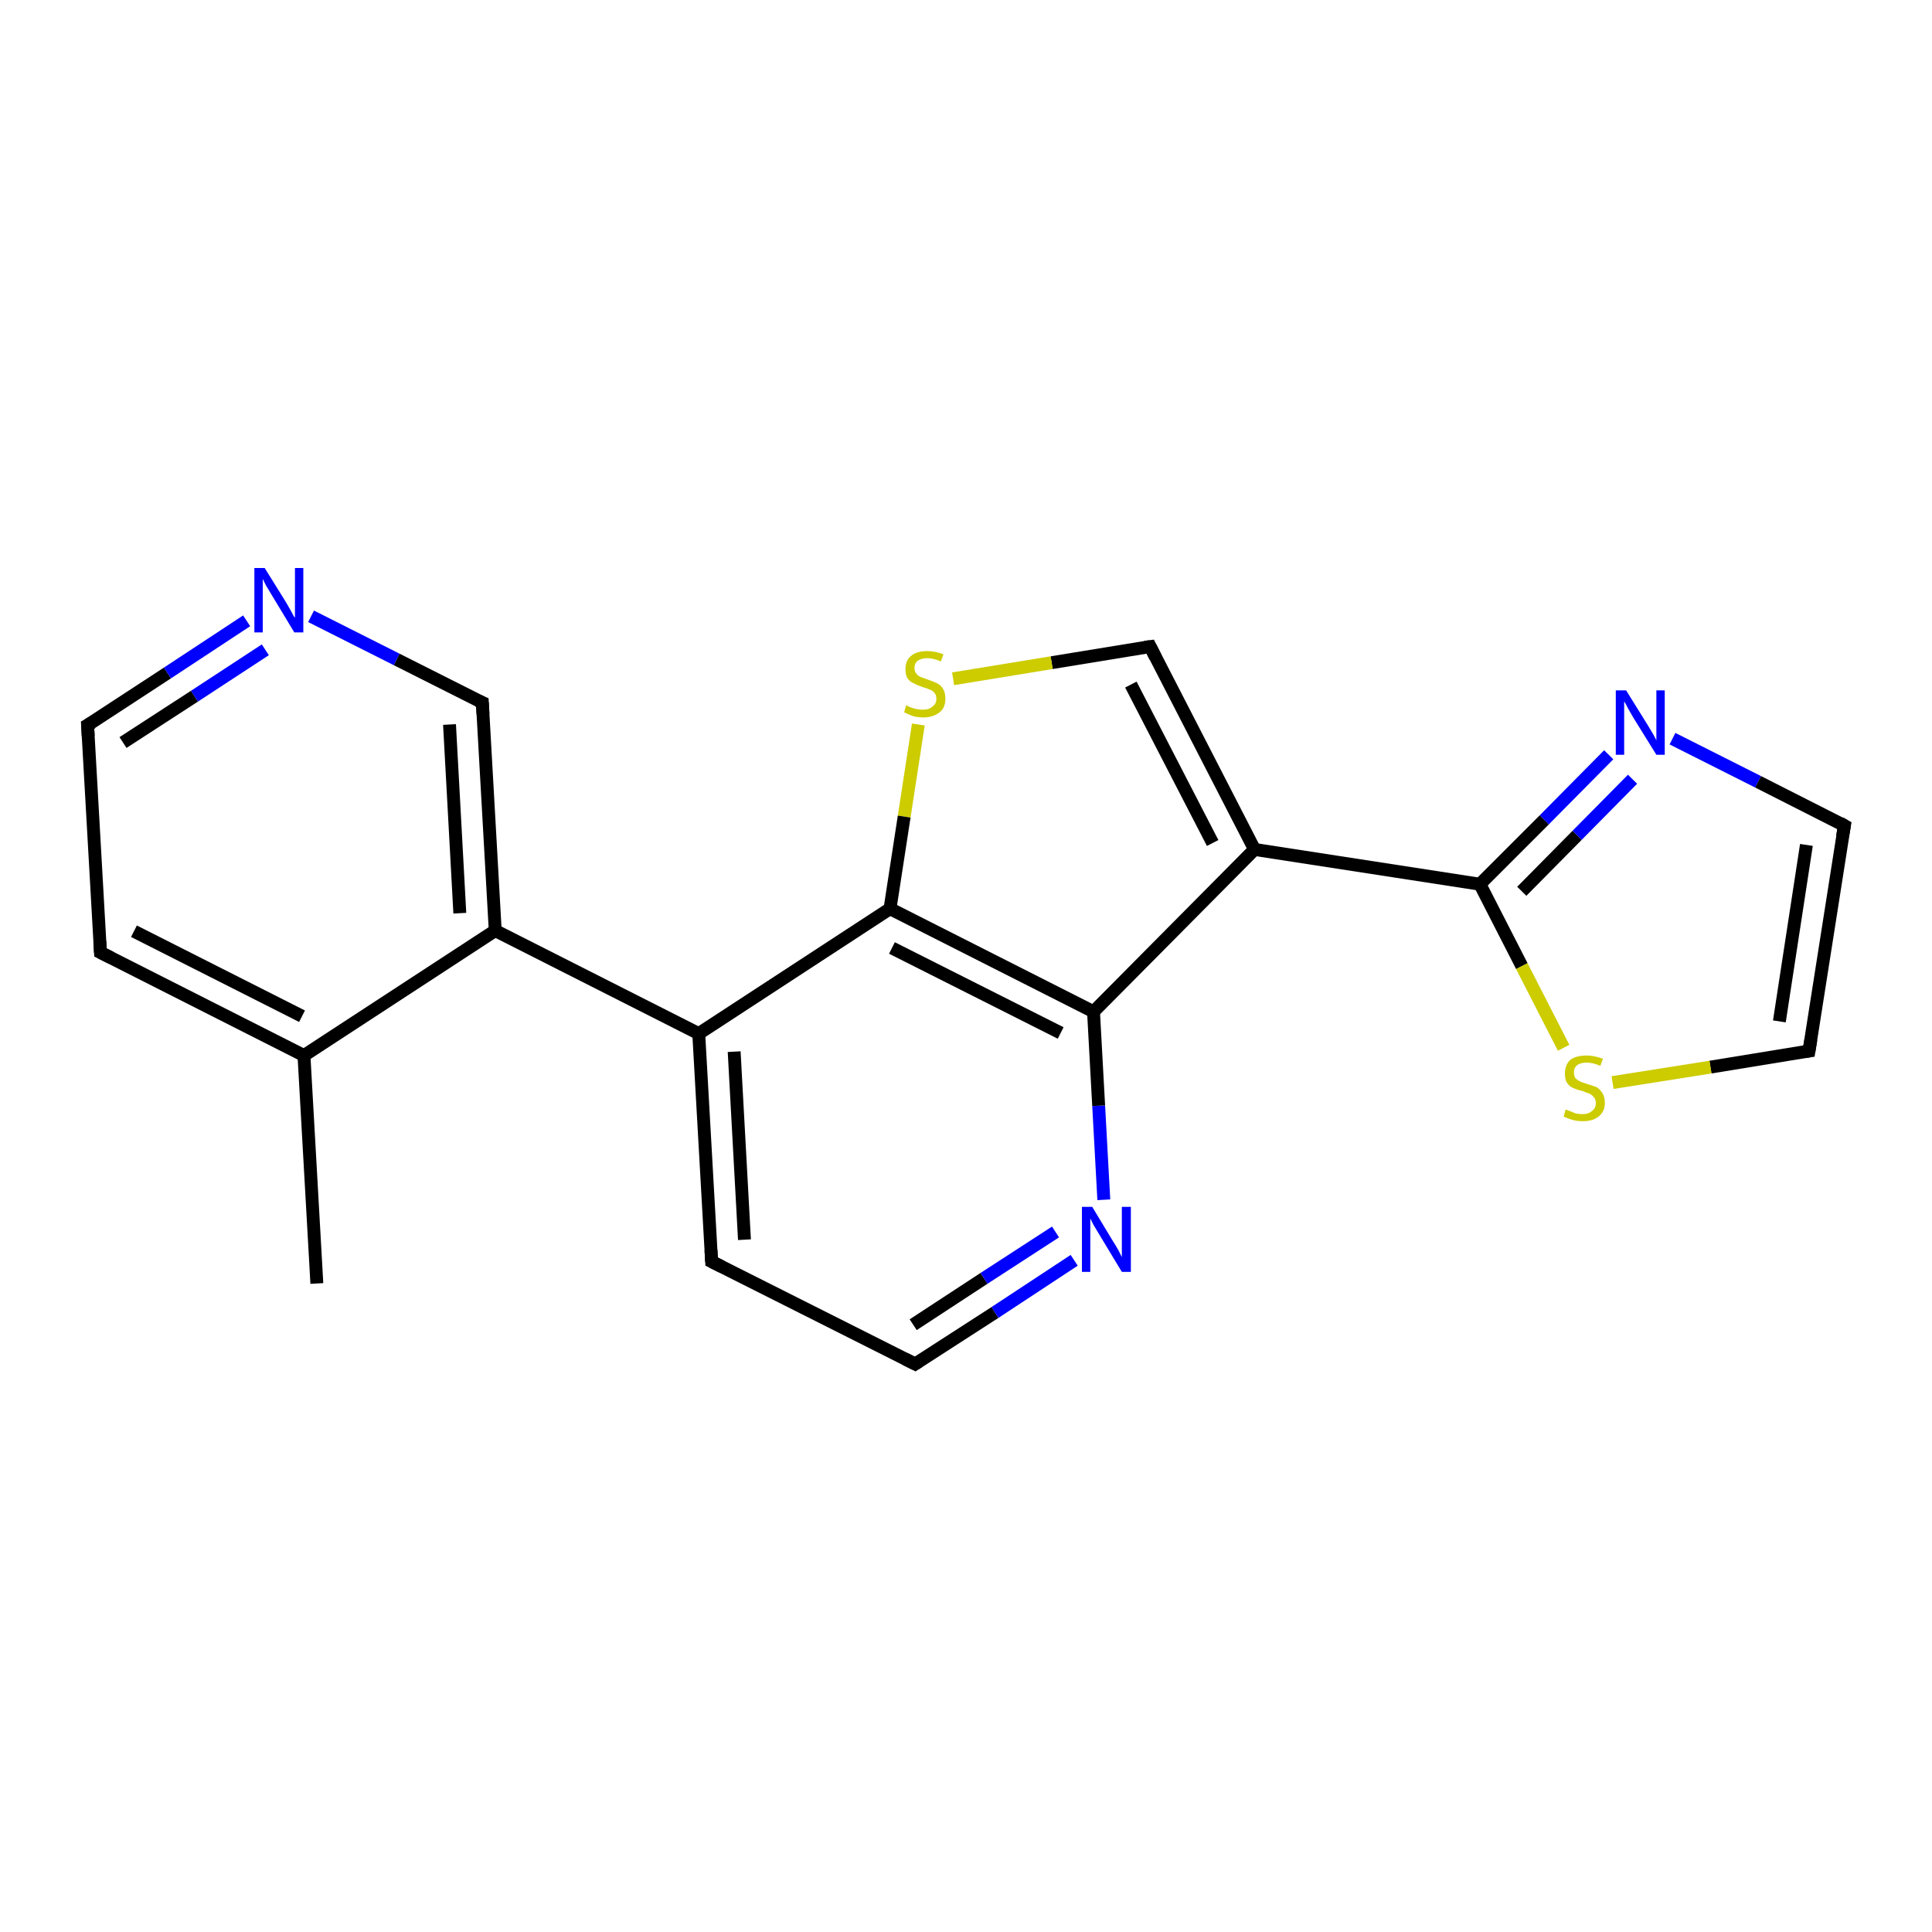 <?xml version='1.0' encoding='iso-8859-1'?>
<svg version='1.1' baseProfile='full'
              xmlns='http://www.w3.org/2000/svg'
                      xmlns:rdkit='http://www.rdkit.org/xml'
                      xmlns:xlink='http://www.w3.org/1999/xlink'
                  xml:space='preserve'
width='300px' height='300px' viewBox='0 0 300 300'>
<!-- END OF HEADER -->
<rect style='opacity:1.0;fill:#FFFFFF;stroke:none' width='300.0' height='300.0' x='0.0' y='0.0'> </rect>
<path class='bond-0 atom-0 atom-1' d='M 49.2,199.3 L 47.2,163.9' style='fill:none;fill-rule:evenodd;stroke:#000000;stroke-width:2.0px;stroke-linecap:butt;stroke-linejoin:miter;stroke-opacity:1' />
<path class='bond-1 atom-1 atom-2' d='M 47.2,163.9 L 15.6,147.9' style='fill:none;fill-rule:evenodd;stroke:#000000;stroke-width:2.0px;stroke-linecap:butt;stroke-linejoin:miter;stroke-opacity:1' />
<path class='bond-1 atom-1 atom-2' d='M 46.9,157.8 L 20.8,144.6' style='fill:none;fill-rule:evenodd;stroke:#000000;stroke-width:2.0px;stroke-linecap:butt;stroke-linejoin:miter;stroke-opacity:1' />
<path class='bond-2 atom-2 atom-3' d='M 15.6,147.9 L 13.6,112.6' style='fill:none;fill-rule:evenodd;stroke:#000000;stroke-width:2.0px;stroke-linecap:butt;stroke-linejoin:miter;stroke-opacity:1' />
<path class='bond-3 atom-3 atom-4' d='M 13.6,112.6 L 26.0,104.5' style='fill:none;fill-rule:evenodd;stroke:#000000;stroke-width:2.0px;stroke-linecap:butt;stroke-linejoin:miter;stroke-opacity:1' />
<path class='bond-3 atom-3 atom-4' d='M 26.0,104.5 L 38.3,96.4' style='fill:none;fill-rule:evenodd;stroke:#0000FF;stroke-width:2.0px;stroke-linecap:butt;stroke-linejoin:miter;stroke-opacity:1' />
<path class='bond-3 atom-3 atom-4' d='M 19.1,115.3 L 30.2,108.1' style='fill:none;fill-rule:evenodd;stroke:#000000;stroke-width:2.0px;stroke-linecap:butt;stroke-linejoin:miter;stroke-opacity:1' />
<path class='bond-3 atom-3 atom-4' d='M 30.2,108.1 L 41.2,100.9' style='fill:none;fill-rule:evenodd;stroke:#0000FF;stroke-width:2.0px;stroke-linecap:butt;stroke-linejoin:miter;stroke-opacity:1' />
<path class='bond-4 atom-4 atom-5' d='M 48.3,95.7 L 61.6,102.4' style='fill:none;fill-rule:evenodd;stroke:#0000FF;stroke-width:2.0px;stroke-linecap:butt;stroke-linejoin:miter;stroke-opacity:1' />
<path class='bond-4 atom-4 atom-5' d='M 61.6,102.4 L 74.9,109.1' style='fill:none;fill-rule:evenodd;stroke:#000000;stroke-width:2.0px;stroke-linecap:butt;stroke-linejoin:miter;stroke-opacity:1' />
<path class='bond-5 atom-5 atom-6' d='M 74.9,109.1 L 76.9,144.5' style='fill:none;fill-rule:evenodd;stroke:#000000;stroke-width:2.0px;stroke-linecap:butt;stroke-linejoin:miter;stroke-opacity:1' />
<path class='bond-5 atom-5 atom-6' d='M 69.8,112.5 L 71.4,141.8' style='fill:none;fill-rule:evenodd;stroke:#000000;stroke-width:2.0px;stroke-linecap:butt;stroke-linejoin:miter;stroke-opacity:1' />
<path class='bond-6 atom-6 atom-7' d='M 76.9,144.5 L 108.5,160.5' style='fill:none;fill-rule:evenodd;stroke:#000000;stroke-width:2.0px;stroke-linecap:butt;stroke-linejoin:miter;stroke-opacity:1' />
<path class='bond-7 atom-7 atom-8' d='M 108.5,160.5 L 110.5,195.9' style='fill:none;fill-rule:evenodd;stroke:#000000;stroke-width:2.0px;stroke-linecap:butt;stroke-linejoin:miter;stroke-opacity:1' />
<path class='bond-7 atom-7 atom-8' d='M 114.0,163.3 L 115.6,192.5' style='fill:none;fill-rule:evenodd;stroke:#000000;stroke-width:2.0px;stroke-linecap:butt;stroke-linejoin:miter;stroke-opacity:1' />
<path class='bond-8 atom-8 atom-9' d='M 110.5,195.9 L 142.1,211.8' style='fill:none;fill-rule:evenodd;stroke:#000000;stroke-width:2.0px;stroke-linecap:butt;stroke-linejoin:miter;stroke-opacity:1' />
<path class='bond-9 atom-9 atom-10' d='M 142.1,211.8 L 154.5,203.8' style='fill:none;fill-rule:evenodd;stroke:#000000;stroke-width:2.0px;stroke-linecap:butt;stroke-linejoin:miter;stroke-opacity:1' />
<path class='bond-9 atom-9 atom-10' d='M 154.5,203.8 L 166.8,195.7' style='fill:none;fill-rule:evenodd;stroke:#0000FF;stroke-width:2.0px;stroke-linecap:butt;stroke-linejoin:miter;stroke-opacity:1' />
<path class='bond-9 atom-9 atom-10' d='M 141.8,205.7 L 152.8,198.5' style='fill:none;fill-rule:evenodd;stroke:#000000;stroke-width:2.0px;stroke-linecap:butt;stroke-linejoin:miter;stroke-opacity:1' />
<path class='bond-9 atom-9 atom-10' d='M 152.8,198.5 L 163.9,191.3' style='fill:none;fill-rule:evenodd;stroke:#0000FF;stroke-width:2.0px;stroke-linecap:butt;stroke-linejoin:miter;stroke-opacity:1' />
<path class='bond-10 atom-10 atom-11' d='M 171.4,186.3 L 170.6,171.7' style='fill:none;fill-rule:evenodd;stroke:#0000FF;stroke-width:2.0px;stroke-linecap:butt;stroke-linejoin:miter;stroke-opacity:1' />
<path class='bond-10 atom-10 atom-11' d='M 170.6,171.7 L 169.8,157.1' style='fill:none;fill-rule:evenodd;stroke:#000000;stroke-width:2.0px;stroke-linecap:butt;stroke-linejoin:miter;stroke-opacity:1' />
<path class='bond-11 atom-11 atom-12' d='M 169.8,157.1 L 194.8,131.9' style='fill:none;fill-rule:evenodd;stroke:#000000;stroke-width:2.0px;stroke-linecap:butt;stroke-linejoin:miter;stroke-opacity:1' />
<path class='bond-12 atom-12 atom-13' d='M 194.8,131.9 L 178.6,100.4' style='fill:none;fill-rule:evenodd;stroke:#000000;stroke-width:2.0px;stroke-linecap:butt;stroke-linejoin:miter;stroke-opacity:1' />
<path class='bond-12 atom-12 atom-13' d='M 188.3,130.9 L 175.6,106.3' style='fill:none;fill-rule:evenodd;stroke:#000000;stroke-width:2.0px;stroke-linecap:butt;stroke-linejoin:miter;stroke-opacity:1' />
<path class='bond-13 atom-13 atom-14' d='M 178.6,100.4 L 163.3,102.9' style='fill:none;fill-rule:evenodd;stroke:#000000;stroke-width:2.0px;stroke-linecap:butt;stroke-linejoin:miter;stroke-opacity:1' />
<path class='bond-13 atom-13 atom-14' d='M 163.3,102.9 L 148.0,105.4' style='fill:none;fill-rule:evenodd;stroke:#CCCC00;stroke-width:2.0px;stroke-linecap:butt;stroke-linejoin:miter;stroke-opacity:1' />
<path class='bond-14 atom-14 atom-15' d='M 142.6,112.5 L 140.4,126.8' style='fill:none;fill-rule:evenodd;stroke:#CCCC00;stroke-width:2.0px;stroke-linecap:butt;stroke-linejoin:miter;stroke-opacity:1' />
<path class='bond-14 atom-14 atom-15' d='M 140.4,126.8 L 138.2,141.1' style='fill:none;fill-rule:evenodd;stroke:#000000;stroke-width:2.0px;stroke-linecap:butt;stroke-linejoin:miter;stroke-opacity:1' />
<path class='bond-15 atom-12 atom-16' d='M 194.8,131.9 L 229.8,137.3' style='fill:none;fill-rule:evenodd;stroke:#000000;stroke-width:2.0px;stroke-linecap:butt;stroke-linejoin:miter;stroke-opacity:1' />
<path class='bond-16 atom-16 atom-17' d='M 229.8,137.3 L 239.8,127.3' style='fill:none;fill-rule:evenodd;stroke:#000000;stroke-width:2.0px;stroke-linecap:butt;stroke-linejoin:miter;stroke-opacity:1' />
<path class='bond-16 atom-16 atom-17' d='M 239.8,127.3 L 249.8,117.2' style='fill:none;fill-rule:evenodd;stroke:#0000FF;stroke-width:2.0px;stroke-linecap:butt;stroke-linejoin:miter;stroke-opacity:1' />
<path class='bond-16 atom-16 atom-17' d='M 236.3,138.4 L 244.9,129.7' style='fill:none;fill-rule:evenodd;stroke:#000000;stroke-width:2.0px;stroke-linecap:butt;stroke-linejoin:miter;stroke-opacity:1' />
<path class='bond-16 atom-16 atom-17' d='M 244.9,129.7 L 253.5,121.0' style='fill:none;fill-rule:evenodd;stroke:#0000FF;stroke-width:2.0px;stroke-linecap:butt;stroke-linejoin:miter;stroke-opacity:1' />
<path class='bond-17 atom-17 atom-18' d='M 259.7,114.7 L 273.0,121.4' style='fill:none;fill-rule:evenodd;stroke:#0000FF;stroke-width:2.0px;stroke-linecap:butt;stroke-linejoin:miter;stroke-opacity:1' />
<path class='bond-17 atom-17 atom-18' d='M 273.0,121.4 L 286.4,128.2' style='fill:none;fill-rule:evenodd;stroke:#000000;stroke-width:2.0px;stroke-linecap:butt;stroke-linejoin:miter;stroke-opacity:1' />
<path class='bond-18 atom-18 atom-19' d='M 286.4,128.2 L 280.9,163.2' style='fill:none;fill-rule:evenodd;stroke:#000000;stroke-width:2.0px;stroke-linecap:butt;stroke-linejoin:miter;stroke-opacity:1' />
<path class='bond-18 atom-18 atom-19' d='M 280.5,131.2 L 276.3,158.6' style='fill:none;fill-rule:evenodd;stroke:#000000;stroke-width:2.0px;stroke-linecap:butt;stroke-linejoin:miter;stroke-opacity:1' />
<path class='bond-19 atom-19 atom-20' d='M 280.9,163.2 L 265.6,165.7' style='fill:none;fill-rule:evenodd;stroke:#000000;stroke-width:2.0px;stroke-linecap:butt;stroke-linejoin:miter;stroke-opacity:1' />
<path class='bond-19 atom-19 atom-20' d='M 265.6,165.7 L 250.4,168.1' style='fill:none;fill-rule:evenodd;stroke:#CCCC00;stroke-width:2.0px;stroke-linecap:butt;stroke-linejoin:miter;stroke-opacity:1' />
<path class='bond-20 atom-6 atom-1' d='M 76.9,144.5 L 47.2,163.9' style='fill:none;fill-rule:evenodd;stroke:#000000;stroke-width:2.0px;stroke-linecap:butt;stroke-linejoin:miter;stroke-opacity:1' />
<path class='bond-21 atom-15 atom-7' d='M 138.2,141.1 L 108.5,160.5' style='fill:none;fill-rule:evenodd;stroke:#000000;stroke-width:2.0px;stroke-linecap:butt;stroke-linejoin:miter;stroke-opacity:1' />
<path class='bond-22 atom-20 atom-16' d='M 242.8,162.7 L 236.3,150.0' style='fill:none;fill-rule:evenodd;stroke:#CCCC00;stroke-width:2.0px;stroke-linecap:butt;stroke-linejoin:miter;stroke-opacity:1' />
<path class='bond-22 atom-20 atom-16' d='M 236.3,150.0 L 229.8,137.3' style='fill:none;fill-rule:evenodd;stroke:#000000;stroke-width:2.0px;stroke-linecap:butt;stroke-linejoin:miter;stroke-opacity:1' />
<path class='bond-23 atom-15 atom-11' d='M 138.2,141.1 L 169.8,157.1' style='fill:none;fill-rule:evenodd;stroke:#000000;stroke-width:2.0px;stroke-linecap:butt;stroke-linejoin:miter;stroke-opacity:1' />
<path class='bond-23 atom-15 atom-11' d='M 138.5,147.2 L 164.7,160.4' style='fill:none;fill-rule:evenodd;stroke:#000000;stroke-width:2.0px;stroke-linecap:butt;stroke-linejoin:miter;stroke-opacity:1' />
<path d='M 17.2,148.7 L 15.6,147.9 L 15.5,146.2' style='fill:none;stroke:#000000;stroke-width:2.0px;stroke-linecap:butt;stroke-linejoin:miter;stroke-opacity:1;' />
<path d='M 13.7,114.3 L 13.6,112.6 L 14.3,112.2' style='fill:none;stroke:#000000;stroke-width:2.0px;stroke-linecap:butt;stroke-linejoin:miter;stroke-opacity:1;' />
<path d='M 74.2,108.8 L 74.9,109.1 L 75.0,110.9' style='fill:none;stroke:#000000;stroke-width:2.0px;stroke-linecap:butt;stroke-linejoin:miter;stroke-opacity:1;' />
<path d='M 110.4,194.1 L 110.5,195.9 L 112.1,196.7' style='fill:none;stroke:#000000;stroke-width:2.0px;stroke-linecap:butt;stroke-linejoin:miter;stroke-opacity:1;' />
<path d='M 140.5,211.0 L 142.1,211.8 L 142.7,211.4' style='fill:none;stroke:#000000;stroke-width:2.0px;stroke-linecap:butt;stroke-linejoin:miter;stroke-opacity:1;' />
<path d='M 179.4,102.0 L 178.6,100.4 L 177.8,100.5' style='fill:none;stroke:#000000;stroke-width:2.0px;stroke-linecap:butt;stroke-linejoin:miter;stroke-opacity:1;' />
<path d='M 285.7,127.8 L 286.4,128.2 L 286.1,129.9' style='fill:none;stroke:#000000;stroke-width:2.0px;stroke-linecap:butt;stroke-linejoin:miter;stroke-opacity:1;' />
<path d='M 281.2,161.4 L 280.9,163.2 L 280.2,163.3' style='fill:none;stroke:#000000;stroke-width:2.0px;stroke-linecap:butt;stroke-linejoin:miter;stroke-opacity:1;' />
<path class='atom-4' d='M 41.1 88.2
L 44.4 93.5
Q 44.7 94.0, 45.2 94.9
Q 45.7 95.9, 45.8 95.9
L 45.8 88.2
L 47.1 88.2
L 47.1 98.2
L 45.7 98.2
L 42.2 92.4
Q 41.8 91.7, 41.3 90.9
Q 40.9 90.1, 40.8 89.9
L 40.8 98.2
L 39.5 98.2
L 39.5 88.2
L 41.1 88.2
' fill='#0000FF'/>
<path class='atom-10' d='M 169.6 187.4
L 172.8 192.7
Q 173.2 193.3, 173.7 194.2
Q 174.2 195.2, 174.2 195.2
L 174.2 187.4
L 175.6 187.4
L 175.6 197.5
L 174.2 197.5
L 170.7 191.7
Q 170.3 191.0, 169.8 190.2
Q 169.4 189.4, 169.3 189.2
L 169.3 197.5
L 168.0 197.5
L 168.0 187.4
L 169.6 187.4
' fill='#0000FF'/>
<path class='atom-14' d='M 140.7 109.5
Q 140.9 109.6, 141.3 109.8
Q 141.8 110.0, 142.3 110.1
Q 142.8 110.2, 143.3 110.2
Q 144.3 110.2, 144.8 109.7
Q 145.4 109.3, 145.4 108.5
Q 145.4 107.9, 145.1 107.6
Q 144.8 107.2, 144.4 107.1
Q 144.0 106.9, 143.3 106.7
Q 142.4 106.4, 141.9 106.1
Q 141.3 105.9, 140.9 105.3
Q 140.6 104.8, 140.6 103.9
Q 140.6 102.6, 141.4 101.9
Q 142.3 101.1, 144.0 101.1
Q 145.2 101.1, 146.5 101.6
L 146.1 102.7
Q 144.9 102.2, 144.0 102.2
Q 143.1 102.2, 142.5 102.6
Q 142.0 103.0, 142.0 103.7
Q 142.0 104.3, 142.3 104.6
Q 142.5 104.9, 142.9 105.1
Q 143.4 105.3, 144.0 105.5
Q 144.9 105.8, 145.5 106.1
Q 146.0 106.3, 146.4 106.9
Q 146.8 107.5, 146.8 108.5
Q 146.8 109.9, 145.9 110.6
Q 144.9 111.4, 143.4 111.4
Q 142.5 111.4, 141.8 111.2
Q 141.2 111.0, 140.4 110.6
L 140.7 109.5
' fill='#CCCC00'/>
<path class='atom-17' d='M 252.5 107.2
L 255.8 112.5
Q 256.1 113.0, 256.7 114.0
Q 257.2 114.9, 257.2 115.0
L 257.2 107.2
L 258.5 107.2
L 258.5 117.2
L 257.2 117.2
L 253.6 111.4
Q 253.2 110.7, 252.8 110.0
Q 252.4 109.2, 252.2 108.9
L 252.2 117.2
L 250.9 117.2
L 250.9 107.2
L 252.5 107.2
' fill='#0000FF'/>
<path class='atom-20' d='M 243.1 172.3
Q 243.2 172.3, 243.7 172.5
Q 244.2 172.7, 244.7 172.9
Q 245.2 173.0, 245.7 173.0
Q 246.7 173.0, 247.2 172.5
Q 247.8 172.1, 247.8 171.3
Q 247.8 170.7, 247.5 170.4
Q 247.2 170.0, 246.8 169.8
Q 246.4 169.7, 245.7 169.4
Q 244.8 169.2, 244.2 168.9
Q 243.7 168.7, 243.3 168.1
Q 243.0 167.6, 243.0 166.7
Q 243.0 165.4, 243.8 164.6
Q 244.7 163.9, 246.4 163.9
Q 247.5 163.9, 248.9 164.4
L 248.5 165.5
Q 247.3 165.0, 246.4 165.0
Q 245.4 165.0, 244.9 165.4
Q 244.4 165.8, 244.4 166.5
Q 244.4 167.0, 244.6 167.4
Q 244.9 167.7, 245.3 167.9
Q 245.7 168.1, 246.4 168.3
Q 247.3 168.6, 247.9 168.8
Q 248.4 169.1, 248.8 169.7
Q 249.2 170.3, 249.2 171.3
Q 249.2 172.6, 248.2 173.4
Q 247.3 174.1, 245.8 174.1
Q 244.9 174.1, 244.2 173.9
Q 243.5 173.7, 242.8 173.4
L 243.1 172.3
' fill='#CCCC00'/>
</svg>
